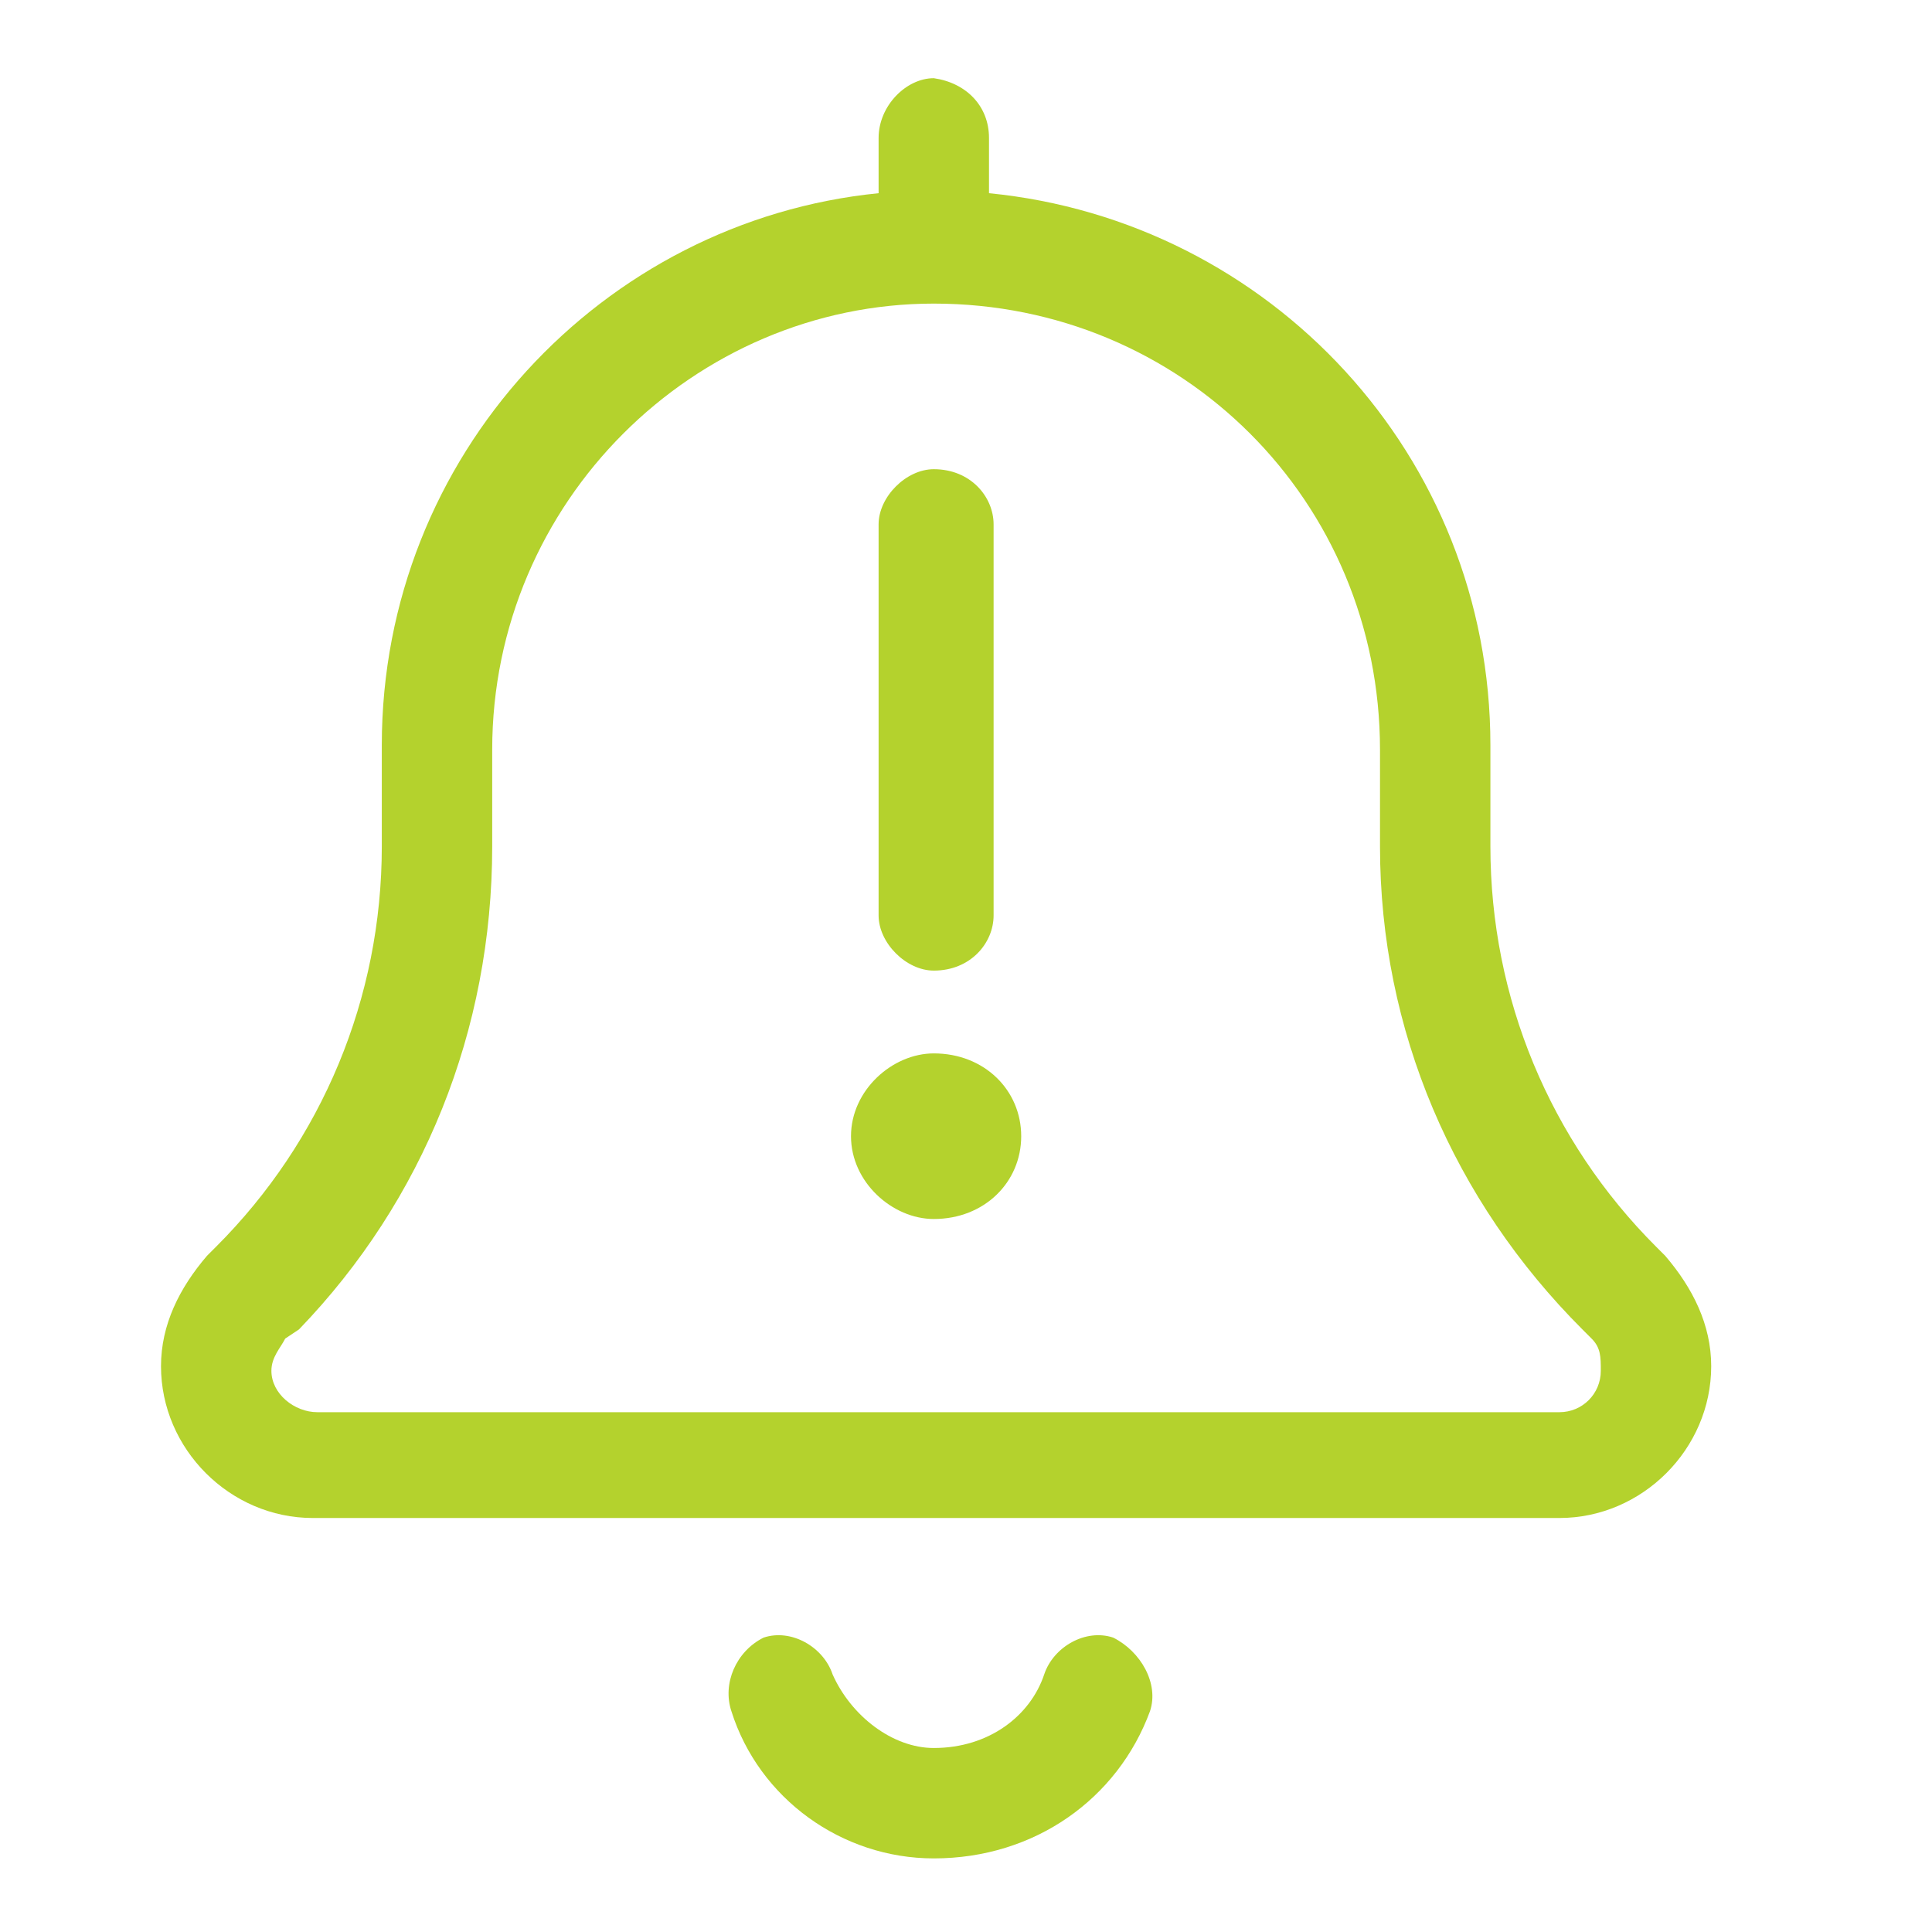<svg version="1.2" xmlns="http://www.w3.org/2000/svg" viewBox="0 0 42 42" width="42" height="42">
	<title>ikona-aktualne-informacje_psi-polska-svg</title>
	<style>
		.s0 { fill: #b4d22d } 
	</style>
	<path fill-rule="evenodd" class="s0" d="m19.1 3c0-0.7 0.6-1.3 1.2-1.3 0.7 0.1 1.2 0.6 1.2 1.3v1.2c6.1 0.6 10.9 5.7 10.9 12v2.2c0 3.3 1.3 6.4 3.6 8.7l0.2 0.2c0.6 0.7 1 1.5 1 2.4 0 1.8-1.5 3.3-3.3 3.3h-27.1c-1.8 0-3.3-1.5-3.3-3.3 0-0.9 0.4-1.7 1-2.4l0.2-0.2c2.3-2.3 3.6-5.4 3.6-8.7v-2.2c0-6.3 4.8-11.4 10.8-12zm1.2 3.6c-5.2 0-9.6 4.3-9.6 9.7v2.1c0 4-1.5 7.7-4.2 10.5l-0.3 0.2c-0.1 0.2-0.3 0.4-0.3 0.7 0 0.5 0.5 0.9 1 0.9h27c0.5 0 0.9-0.4 0.9-0.9 0-0.3 0-0.5-0.2-0.7l-0.2-0.2c-2.8-2.8-4.4-6.5-4.4-10.5v-2.1c0-5.4-4.3-9.7-9.7-9.7zm1.9 18.1c0 1-0.8 1.8-1.9 1.8-0.9 0-1.8-0.8-1.8-1.8 0-1 0.9-1.8 1.8-1.8 1.1 0 1.9 0.8 1.9 1.8zm-0.6-4.8c0 0.6-0.5 1.2-1.3 1.2-0.6 0-1.2-0.6-1.2-1.2v-8.5c0-0.6 0.6-1.2 1.2-1.2 0.8 0 1.3 0.6 1.3 1.2zm-1.3 18.1c1.2 0 2.1-0.7 2.4-1.6 0.2-0.6 0.9-1 1.5-0.8 0.6 0.3 1 1 0.8 1.6-0.7 1.9-2.5 3.2-4.7 3.2-2 0-3.8-1.3-4.4-3.2-0.2-0.6 0.1-1.3 0.7-1.6 0.6-0.2 1.3 0.2 1.5 0.8 0.4 0.9 1.3 1.6 2.2 1.6z"/>
</svg>